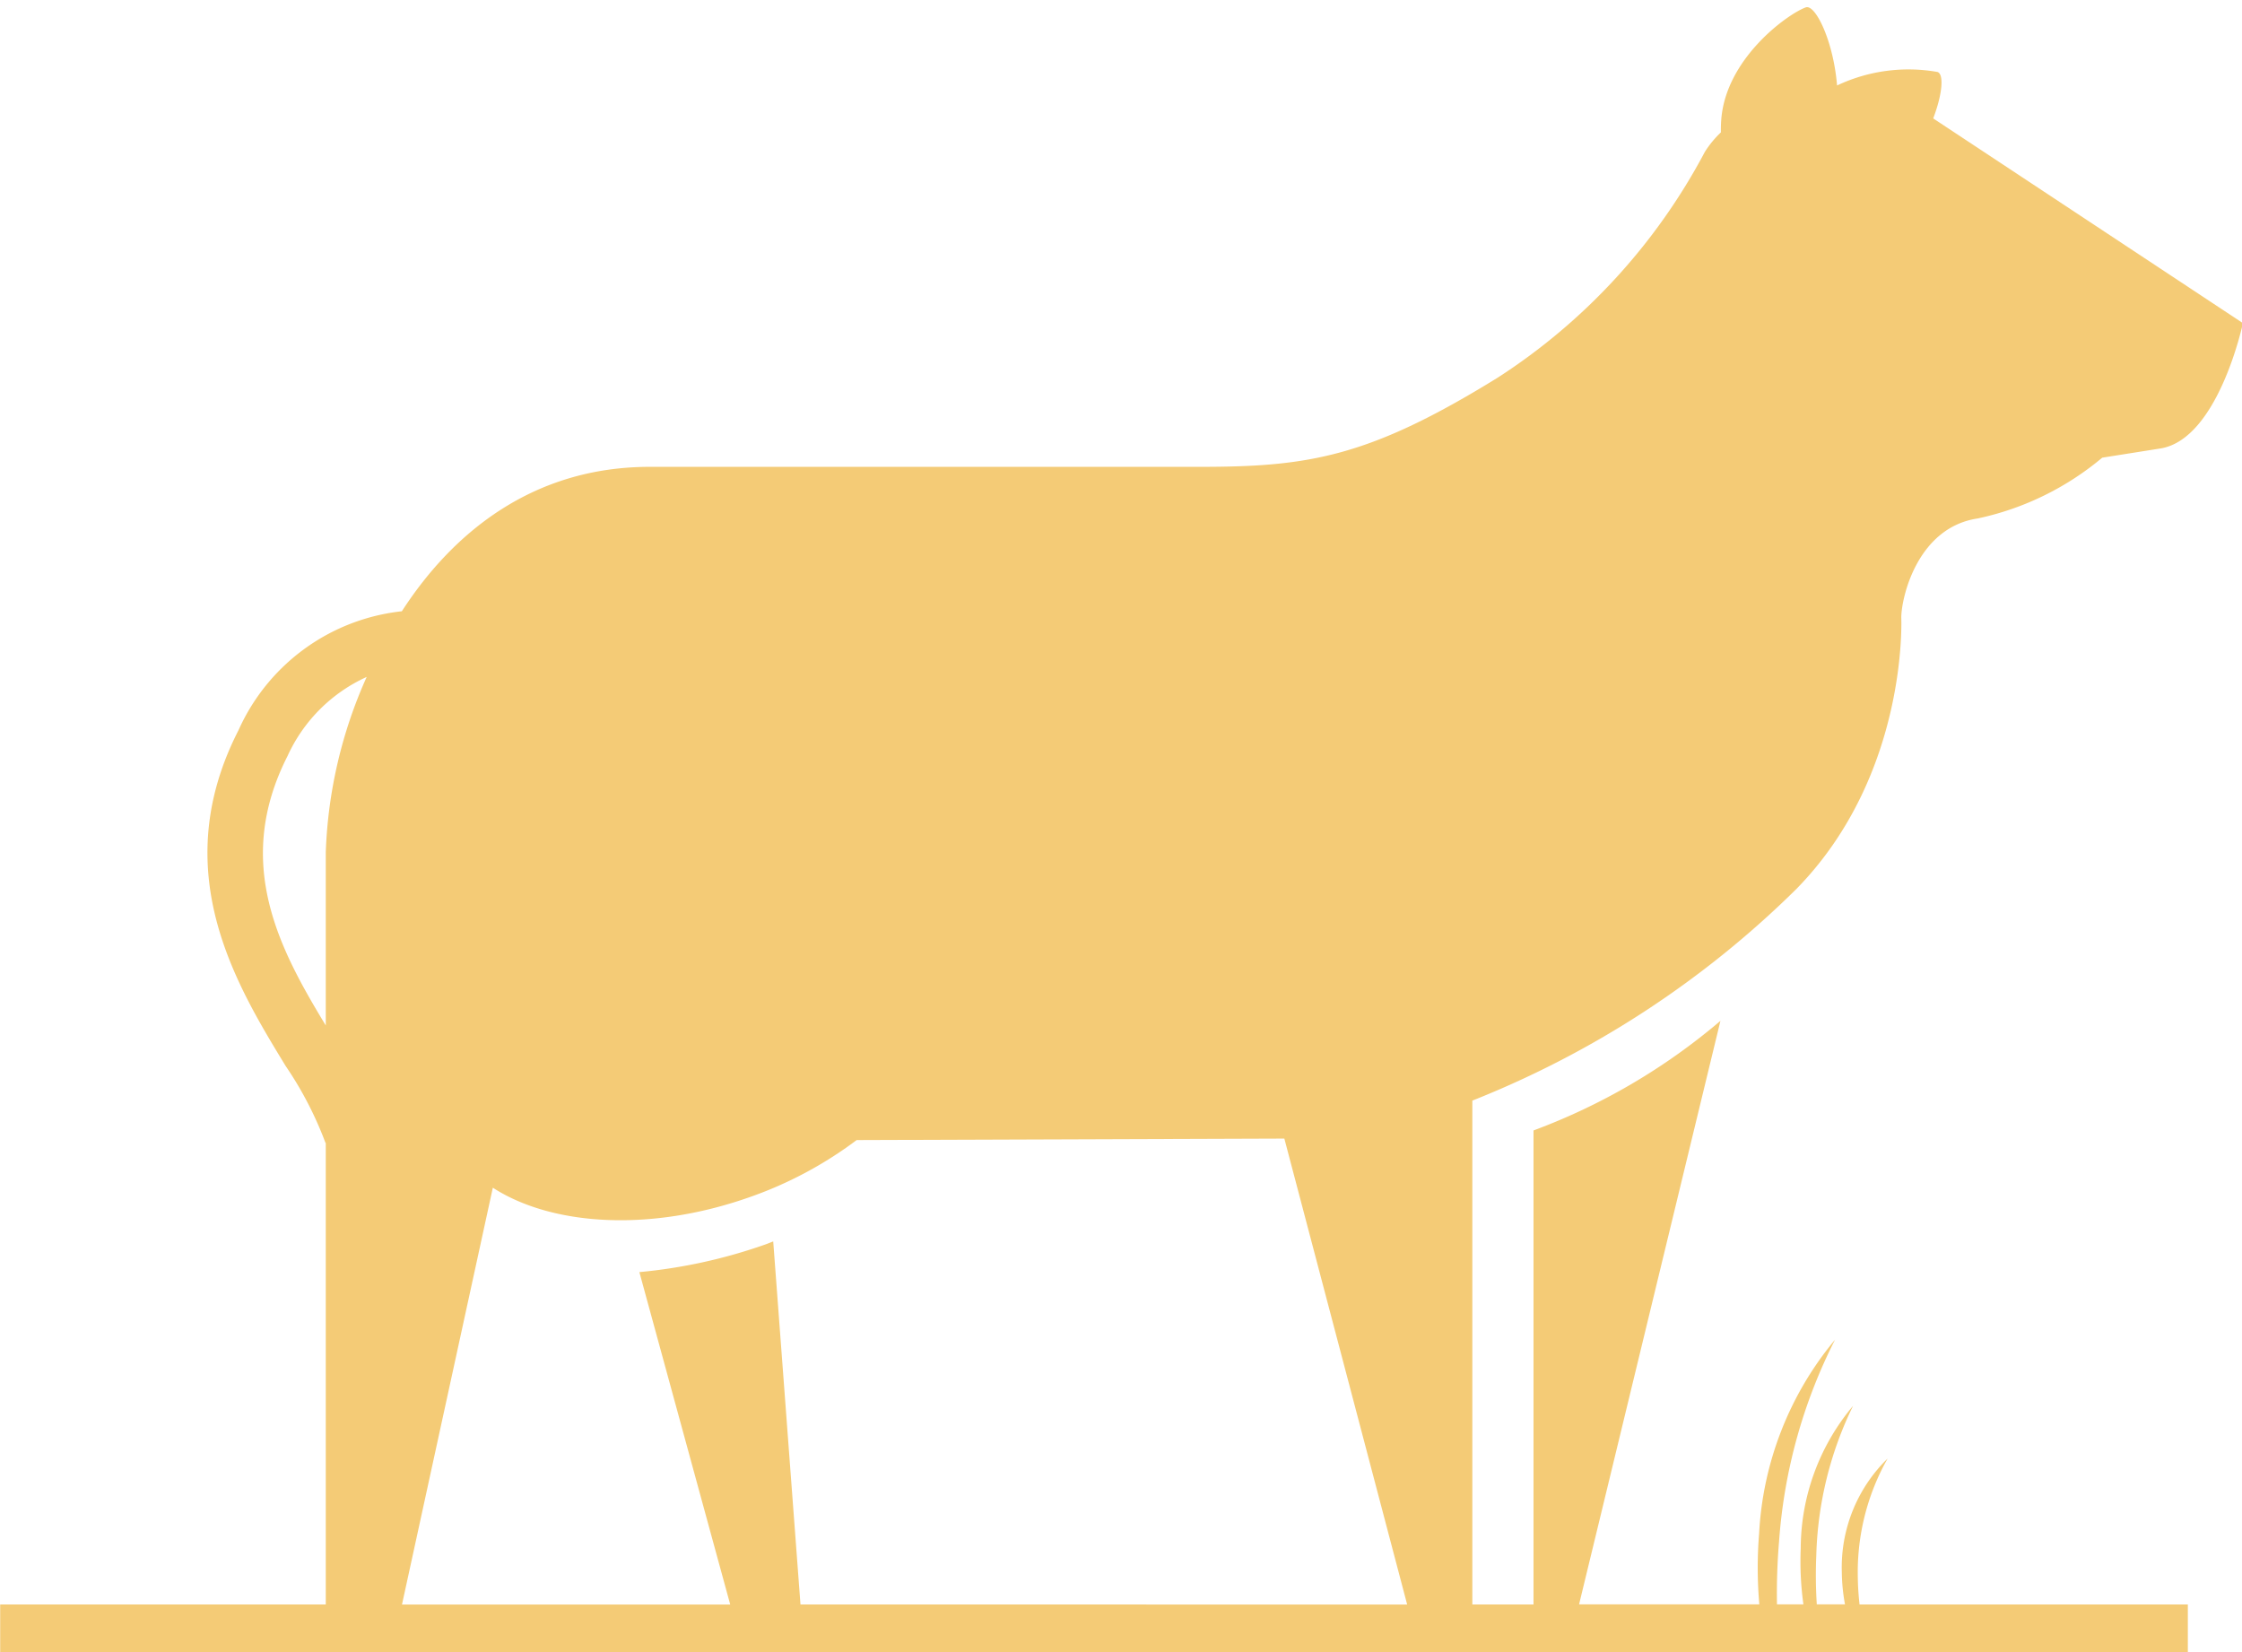 <svg id="Groupe_69" data-name="Groupe 69" xmlns="http://www.w3.org/2000/svg" xmlns:xlink="http://www.w3.org/1999/xlink" width="108.585" height="80.01" viewBox="0 0 108.585 80.01">
  <defs>
    <clipPath id="clip-path">
      <rect id="Rectangle_57" data-name="Rectangle 57" width="108.585" height="80.01" fill="#f4cb76"/>
    </clipPath>
  </defs>
  <g id="Groupe_68" data-name="Groupe 68" transform="translate(0 0)" clip-path="url(#clip-path)">
    <path id="Tracé_304" data-name="Tracé 304" d="M95.807,24.755a13.888,13.888,0,0,0,6-2.937l2.813-.445c2.813-.444,4-6.071,4-6.071l-15-9.915c.454-1.19.526-2.149.205-2.249a8.089,8.089,0,0,0-4.861.654C88.786,1.624,87.911-.151,87.452.01c-.838.293-3.9,2.461-4.1,5.481-.014.2-.017.391-.014.573a4.944,4.944,0,0,0-.778.946A29.331,29.331,0,0,1,72.524,17.945c-6.207,3.834-9.126,4.317-14.4,4.317H31.465c-5.619,0-9.508,3.129-12.012,6.994a9.829,9.829,0,0,0-7.909,5.758c-3.485,6.8-.153,12.271,2.281,16.263A17.486,17.486,0,0,1,15.754,55l.015,0V77.355H0v2.308H105.953V77.355h-15.9A13.251,13.251,0,0,1,89.968,76a11.182,11.182,0,0,1,1.445-5.712,7.357,7.357,0,0,0-2.219,5.494,9.077,9.077,0,0,0,.154,1.57H87.982a22.294,22.294,0,0,1-.024-2.376,17.539,17.539,0,0,1,1.78-7.237,10.773,10.773,0,0,0-2.534,6.9,15.156,15.156,0,0,0,.13,2.713h-1.28a30.205,30.205,0,0,1,.1-3.04,25.54,25.54,0,0,1,2.713-9.78,15.976,15.976,0,0,0-3.678,9.385,20.439,20.439,0,0,0,.01,3.435H76.469l6.847-28.261A30.133,30.133,0,0,1,74.262,54.4V77.355H71.3v-24.4A46.957,46.957,0,0,0,87,42.7c5.429-5.545,5.074-13.149,5.074-13.149.011-1,.8-4.382,3.735-4.794M13.931,36.236a7.722,7.722,0,0,1,3.82-3.8,22.589,22.589,0,0,0-1.982,8.49v8.39c-2.238-3.694-4.5-7.875-1.838-13.076M38.76,77.355l-1.32-17.58c-.134.049-.262.106-.4.153a25.371,25.371,0,0,1-6.083,1.332l4.4,16.1H19.46l4.4-20.187c2.858,1.846,7.6,2.152,12.384.476a19.109,19.109,0,0,0,5.236-2.783l20.715-.072,5.948,22.566Z" transform="translate(0.009 0.347)" fill="#f4cb76"/>
  </g>
</svg>
